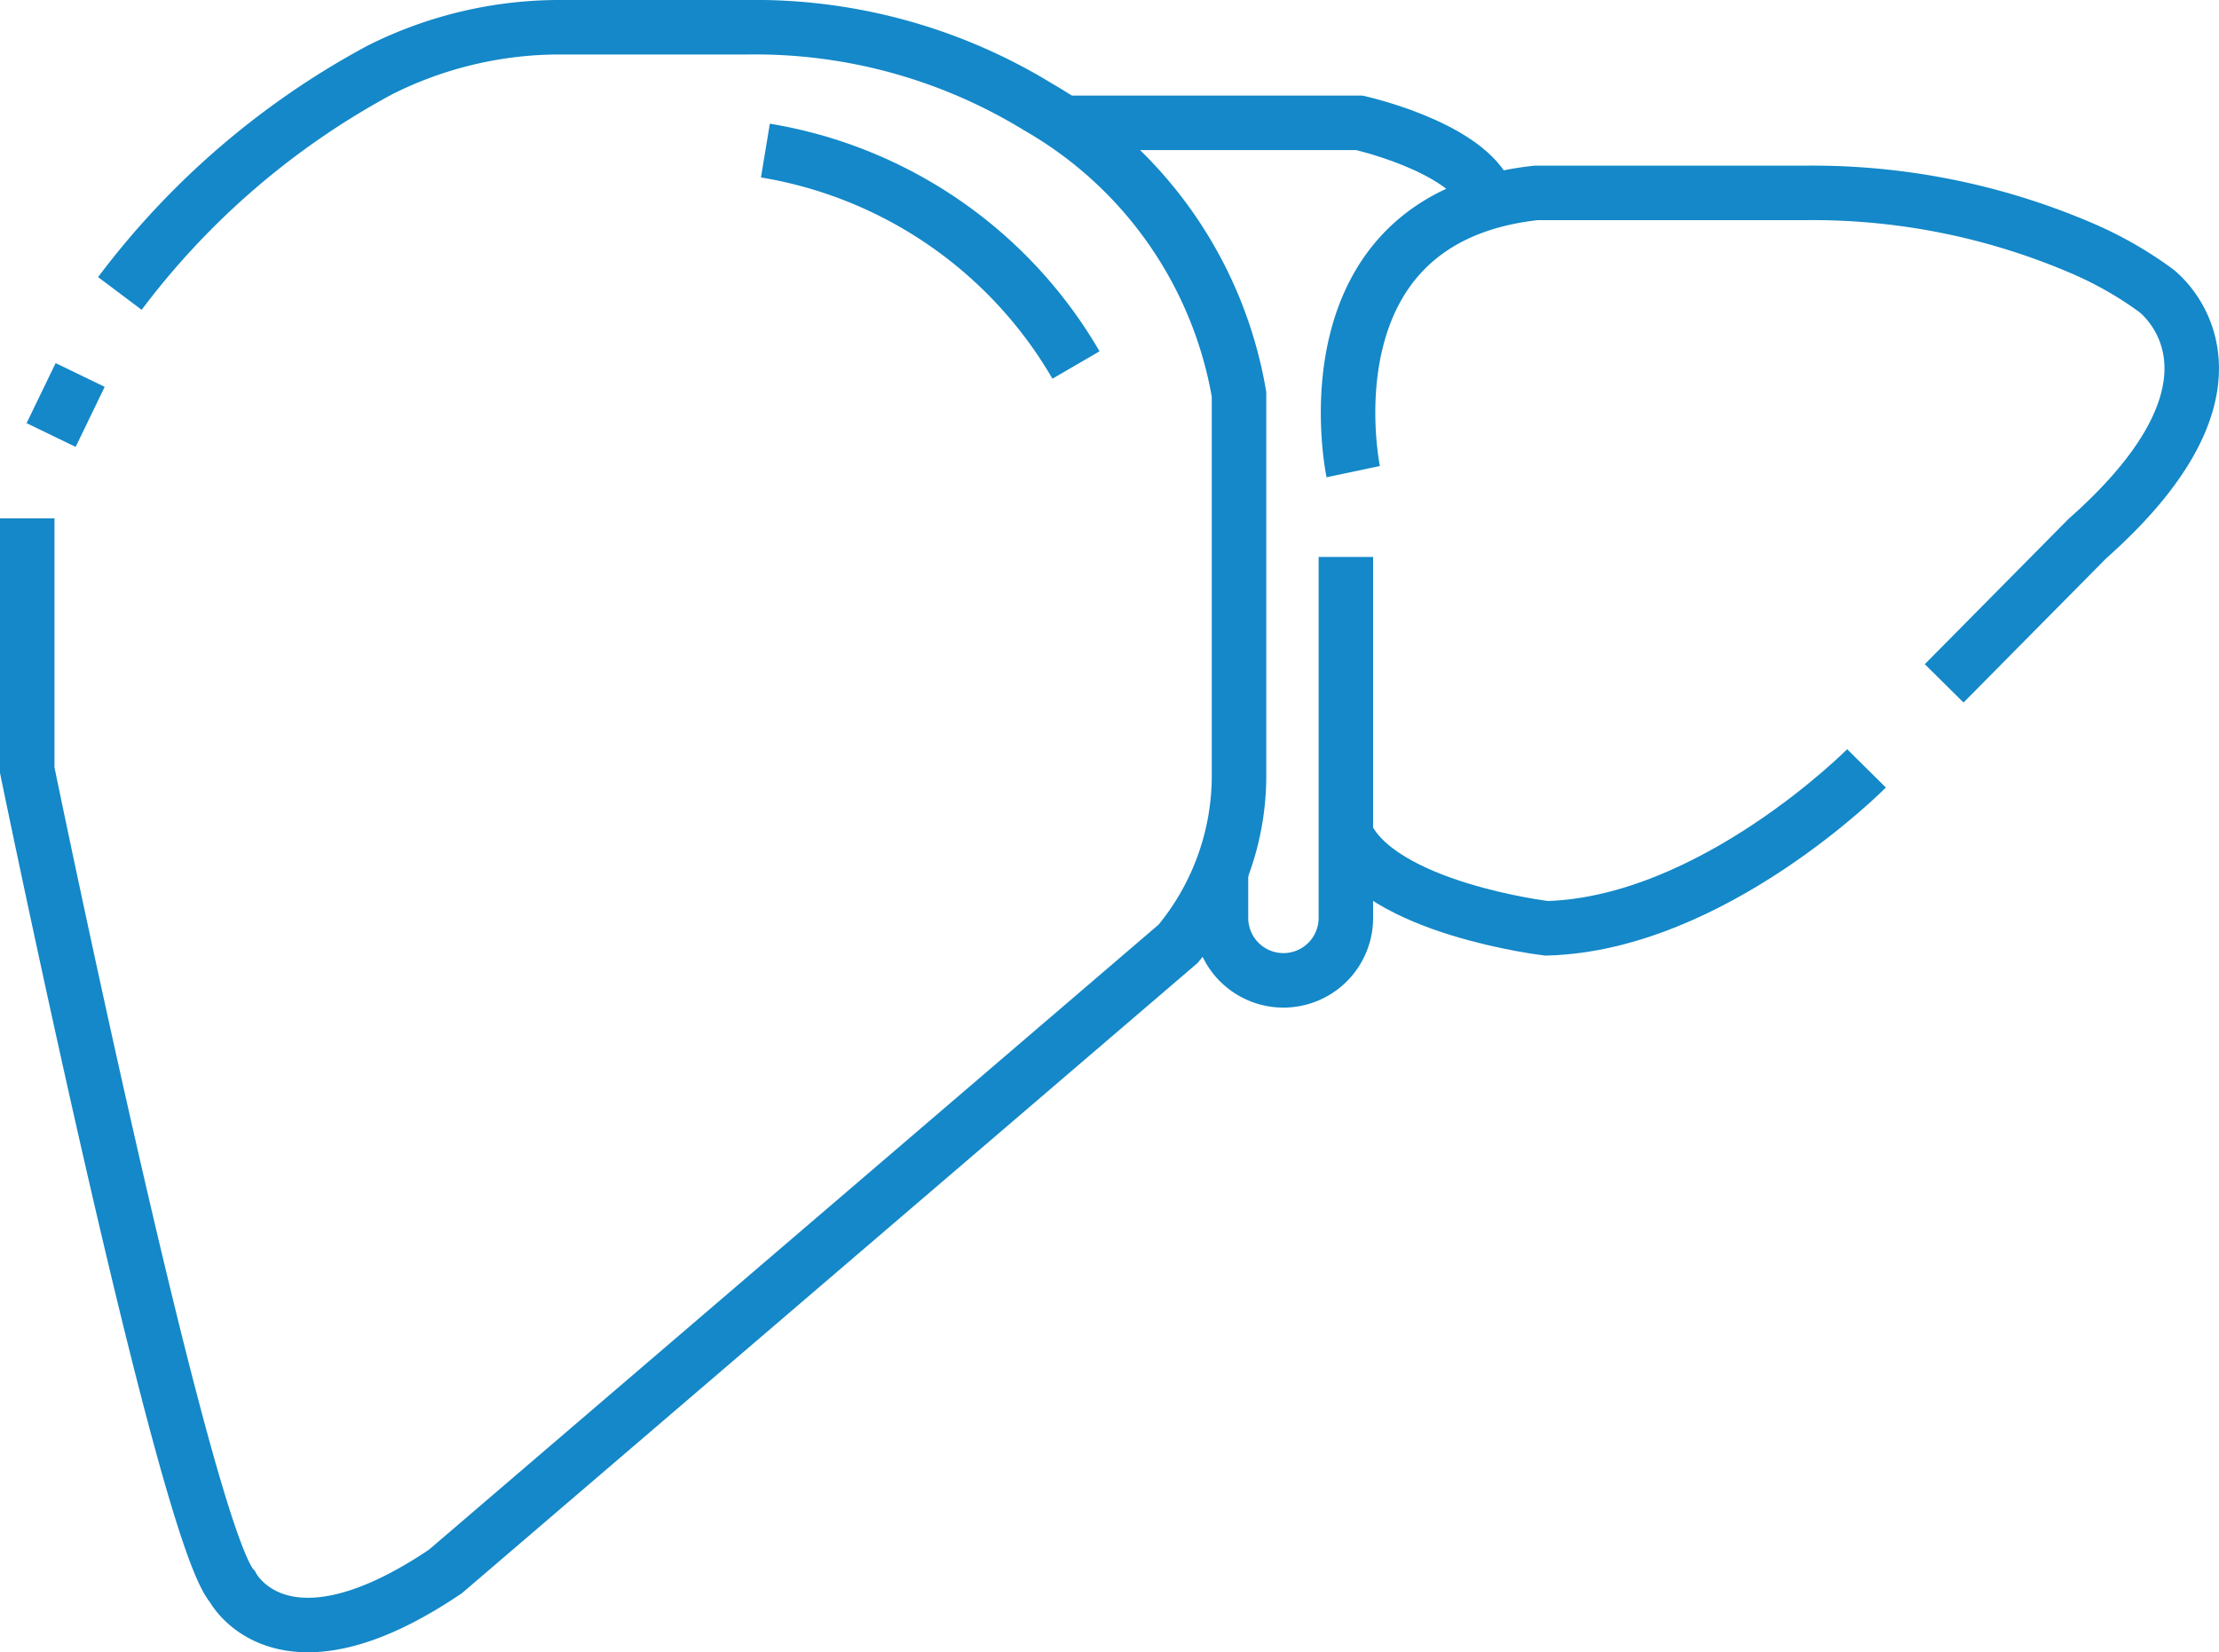 <svg xmlns="http://www.w3.org/2000/svg" xmlns:xlink="http://www.w3.org/1999/xlink" width="40.724" height="30.32" viewBox="0 0 40.724 30.32">
  <defs>
    <clipPath id="clip-path">
      <rect id="Rectangle_12342" data-name="Rectangle 12342" width="40.724" height="30.32" transform="translate(0 0)" fill="none" stroke="#1488c8" stroke-width="1"/>
    </clipPath>
  </defs>
  <g id="Group_33119" data-name="Group 33119" transform="translate(-984.138 -2047.34)">
    <g id="Group_32995" data-name="Group 32995" transform="translate(984.138 2047.34)">
      <g id="Group_32994" data-name="Group 32994" clip-path="url(#clip-path)">
        <line id="Line_60" data-name="Line 60" x1="0.533" y2="1.102" transform="translate(0.938 6.881)" fill="none" stroke="#1488c8" stroke-width="1"/>
        <path id="Path_77419" data-name="Path 77419" d="M.5,9.512v4.621S3.37,28.108,4.264,29.114c0,0,.894,1.761,3.913-.279L21.621,17.319a4.823,4.823,0,0,0,1.118-3.13V7.236a7.546,7.546,0,0,0-3.68-5.269A9.94,9.94,0,0,0,13.707.5H10.338a7.344,7.344,0,0,0-3.368.785A14.63,14.63,0,0,0,2.2,5.385" fill="none" stroke="#1488c8" stroke-width="1"/>
        <path id="Path_77420" data-name="Path 77420" d="M14.047,2.763a8.121,8.121,0,0,1,5.7,3.935" fill="none" stroke="#1488c8" stroke-width="1"/>
        <path id="Path_77421" data-name="Path 77421" d="M19.485,2.254h5.463s1.871.419,2.319,1.286" fill="none" stroke="#1488c8" stroke-width="1"/>
        <path id="Path_77422" data-name="Path 77422" d="M24.7,10.22v6.624a1.146,1.146,0,0,1-2.292,0v-.805" fill="none" stroke="#1488c8" stroke-width="1"/>
        <path id="Path_77423" data-name="Path 77423" d="M24.835,8.655s-.978-4.64,3.354-5.115h4.928A12.528,12.528,0,0,1,38.19,4.548a6.89,6.89,0,0,1,1.375.781s2.124,1.565-1.258,4.556L35.68,12.54" fill="none" stroke="#1488c8" stroke-width="1"/>
        <path id="Path_77424" data-name="Path 77424" d="M34.255,14.1s-2.823,2.851-5.87,2.935c0,0-3.074-.364-3.689-1.733" fill="none" stroke="#1488c8" stroke-width="1"/>
      </g>
    </g>
  </g>
</svg>
